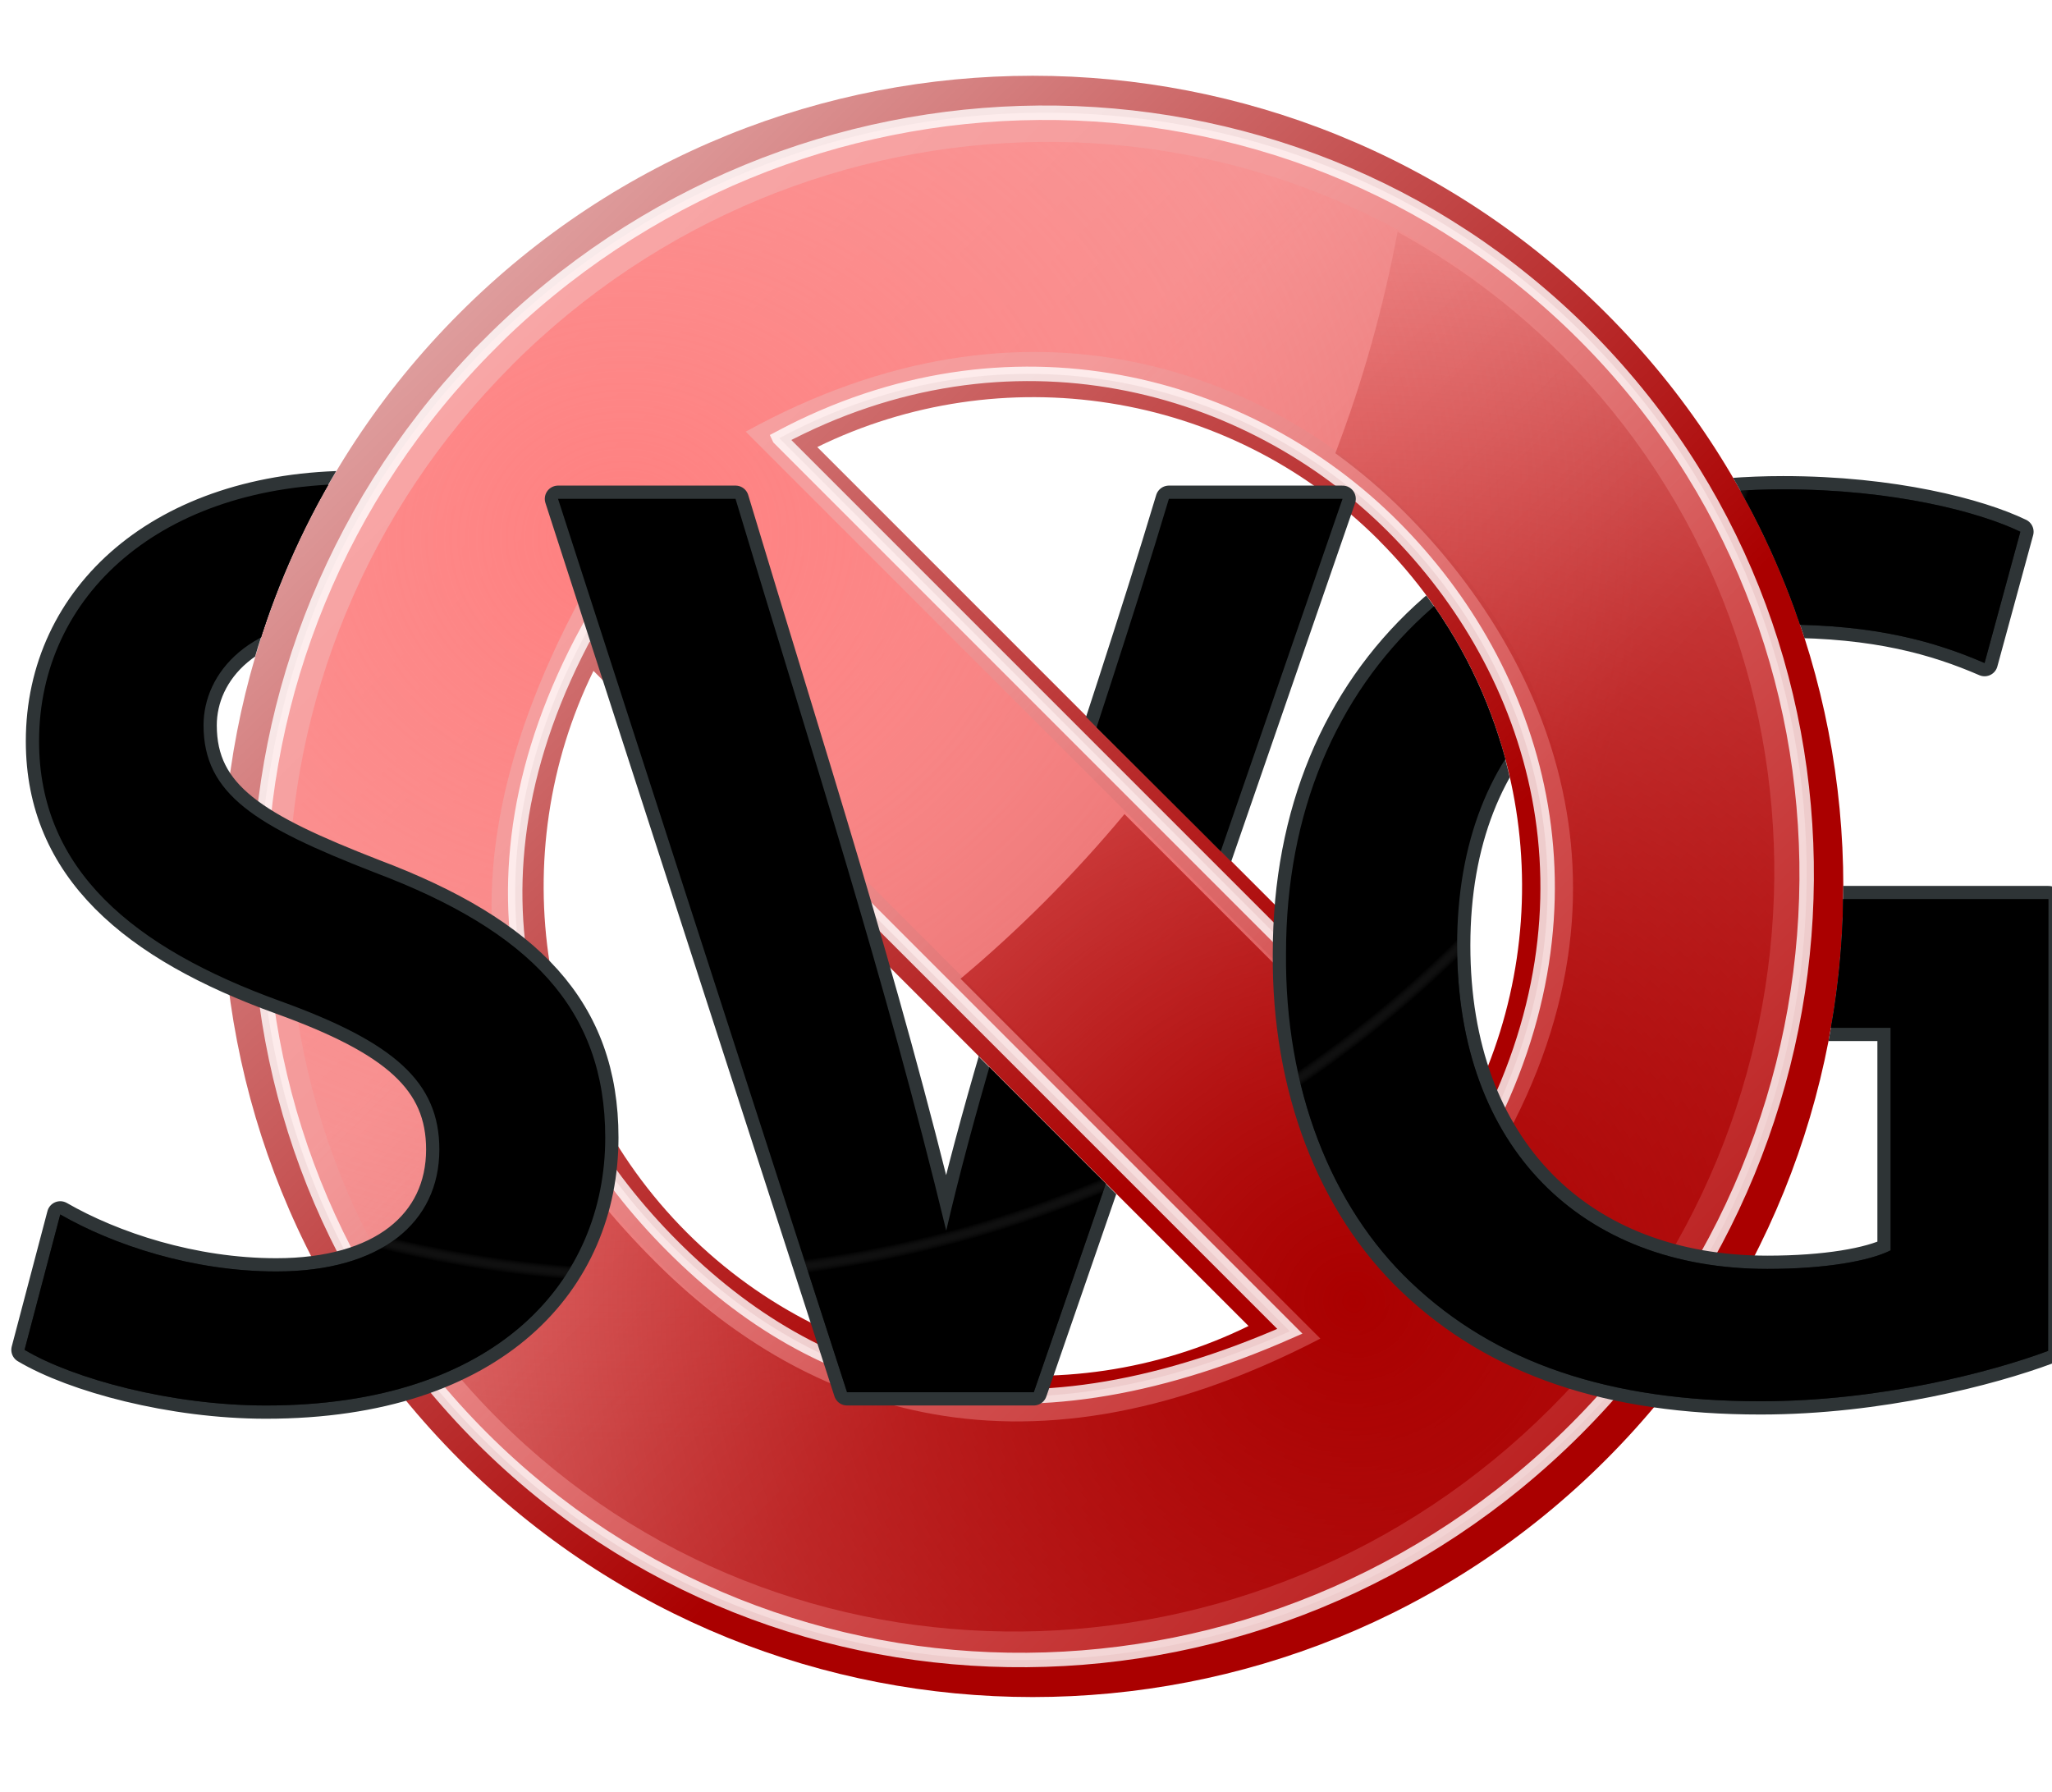<svg xmlns="http://www.w3.org/2000/svg" height="744" width="852" xmlns:xlink="http://www.w3.org/1999/xlink">
<defs>
<clipPath id="f">
<use xlink:href="#G2_"/>
</clipPath>
<clipPath id="g">
<path d="m0 0v744h854v-744zm666.8 130c85.1 85.1 115.1 204.6 89.9 314h-124.7v-75.5c0-52.1-19.7-104.3-59.5-144.1zm-461.2 148.6h-101.4c14.94-54.4 43.76-105.8 86.5-148.5m216 123.4 114.6 114.3l-48.3 137.5-66.3-66.3z"/>
</clipPath>
<linearGradient id="path2576_1_" y2="699.7" gradientUnits="userSpaceOnUse" y1="271.7" x2="762.4" x1="332">
<stop stop-color="#faa"/>
<stop stop-opacity="0" stop-color="#faa" offset="1"/>
</linearGradient>
<linearGradient id="d" y2="810.9" gradientUnits="userSpaceOnUse" x2="596" y1="270" x1="424">
<stop stop-color="#3b3c39"/>
<stop stop-color="#888a85" offset="1"/>
</linearGradient>
<linearGradient id="c" y2="-75.6" gradientUnits="userSpaceOnUse" y1="452.4" x2="-8.23" x1="512">
<stop stop-color="#a00"/>
<stop stop-opacity="0" stop-color="#a00" offset="1"/>
</linearGradient>
<radialGradient id="e" gradientUnits="userSpaceOnUse" cy="593.1" cx="437.3" gradientTransform="matrix(0.071 1.214 -1.371 0.081 1041 -356.1)" r="309.1">
<stop stop-color="#ff8080"/>
<stop stop-opacity="0" stop-color="#ff8080" offset="1"/>
</radialGradient>
<radialGradient id="abc" gradientUnits="userSpaceOnUse" cy="40" cx="23.86" gradientTransform="matrix(22.22 0 0 3.733 -104.2 530.7)" r="17.1">
<stop/>
<stop stop-opacity="0" offset="1"/>
</radialGradient>
<radialGradient id="h" gradientUnits="userSpaceOnUse" cy="55.74" cx="272.9" r="574.5">
<stop stop-opacity="0" stop-color="#777" offset="0.82"/>
<stop stop-opacity="0.55" offset="0.83"/>
</radialGradient>
<radialGradient id="G1_" xlink:href="#c" gradientUnits="userSpaceOnUse" cy="431.7" cx="902.7" gradientTransform="matrix(-0.009 -1.657 1.726 0 -174.8 2036)" r="290.6"/>
</defs>
<path id="G2_" clip-path="url(#g)" d="m850.5 373.3h-131v53.4h65.5v92.4c-8.8 4.4-26.96 7.7-51.2 7.7-77 0-128.8-50.1-128.8-134.3 0-86.4 55.6-133.2 134.8-133.2 39.1 0 63.83 7.15 84.2 15.96l14.86-54.5c-17.1-8.25-52.83-17.61-98.5-17.61-122.7 0-206.4 75.4-206.4 192.6-0.55 56.1 18.71 105.1 51.73 136.5 35.2 33.57 82.5 49.5 145.3 49.5 49.5 0 95.8-12.1 119.4-20.91zm-545.1-166.2h-73.7l120 370.9h77.53l128.2-370.9h-72.1c-29.95 100-70.52 209.4-92.45 303.8-25.6-105.7-54.98-195.7-87.48-303.8zm-295.2 353.3c20.36 12.1 61.1 23.1 100.2 23.1 95.8 0 140.9-51.73 140.9-111.2 0-53.4-31.37-85.8-95.8-110.1-49.5-19.26-70.99-32.47-70.99-61.1 0-21.46 18.71-44.57 61.6-44.57l1.11-55.6c-80.3 0-131 46.2-131 106.8 0 53.4 39.1 85.8 100.2 107.9 47.3 17.1 66 33.57 66 61.6 0 30.3-24.2 50.63-67.7 50.63-34.67 0-67.7-11-89.7-23.66z"/>
<ellipse id="b" opacity="0.6" rx="381" ry="64" cy="680" cx="426" fill="url(#a)"/>
<use xlink:href="#b" transform="matrix(0.62 0 0 0.62 161.7 258.1)"/>
<path d="m190.8 606c131.4 131.4 344.6 131.4 476 0s131.4-344.6 0.02-476c-131.3-131.4-344.7-131.4-476 0-131.4 131.4-131.4 344.6 0 476zm327.6-55.5c-75.86 37.2-170.1 24.27-233.2-38.78-63-63.1-75.98-157.3-38.79-233.2zm54.1-326.2c63.1 63.1 75.95 157.4 38.74 233.2l-271.9-271.9c75.9-37.2 170.2-24.3 233.2 38.7z" fill="url(#c)"/>
<path opacity="0.8" d="m203.5 142.6c-126.4 126.4-127.9 329.9-3.51 454.3s327.9 122.8 454.3-3.53c126.4-126.4 128-329.9 3.56-454.3s-328-122.8-454.4 3.53zm40.66 118.7l291.4 291.4c-116.1 51.2-196.5 24.46-256.2-35.2-59.71-59.71-93.5-149.2-35.2-256.2zm79.4-79.4c95.9-51.2 195.1-23.1 254.8 36.62 59.72 59.72 89.9 154.9 36.61 254.8l-291.4-291.4z" stroke="#fff" stroke-width="6" fill="url(#path2576_1_)"/>
<path d="m212.5 151.7c-121.9 121.9-123.9 317.8-4.52 437.2s315.2 117.4 437.1-4.54 124-317.8 4.56-437.2-315.3-117.4-437.2 4.54zm28.93 95.7l308 308c-151.2 66.76-218.8 25.45-276.1-31.85s-105.4-139.7-31.85-276.1zm68.2-68.2c117.6-64.7 217.5-24.1 274.8 33.2s100.8 140.1 33.2 274.8l-307.9-307.9z" fill="url(#e)"/>
<path d="m155.6 520.9c13.41 24.51 30.45 47.5 51.2 68.2 119.4 119.4 315.2 117.4 437.1-4.53s124-317.8 4.57-437.2c-20.7-20.7-43.72-37.72-68.2-51.1-5.81 31.2-14.42 61.99-25.83 91.9 10.49 7.58 20.1 15.86 28.75 24.51 57.3 57.3 106.2 157.4 33.2 274.8l-149.5-149.5c-10.4 12.5-21.45 24.63-33.2 36.4-11.26 11.25-22.89 21.92-34.87 31.95l149.4 149.4c-128.5 66.76-218.8 25.46-276.1-31.84-8.83-8.83-17.45-18.27-25.43-28.39-29.67 11.24-60.1 19.75-91 25.5z" fill="url(#G1_)"/>
<g stroke-width="11" stroke-linejoin="round">
<use xlink:href="#G2_" stroke="#2e3436" fill="url(#d)" color="#000"/>
<use opacity="0.5" xlink:href="#G2_" clip-path="url(#f)" stroke="#fff" fill="none"/>
</g>
<use opacity="0.5" xlink:href="#G2_" fill="url(#h)"/>
</svg>

